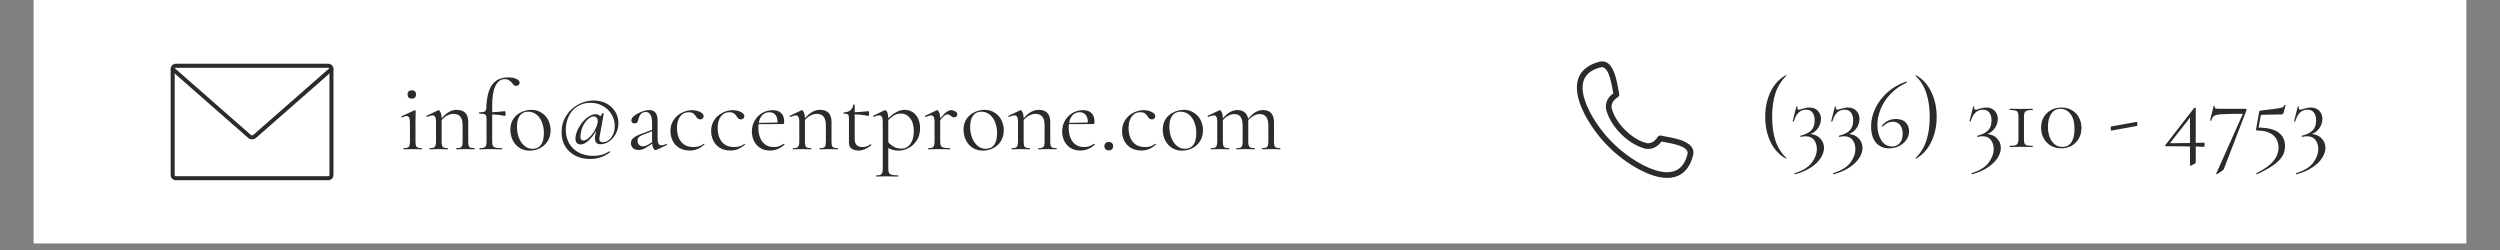 <svg version="1.2" preserveAspectRatio="xMidYMid meet" height="48" viewBox="0 0 360 36" zoomAndPan="magnify" width="480" xmlns:xlink="http://www.w3.org/1999/xlink" xmlns="http://www.w3.org/2000/svg"><rect x="0" y="0" width="360" height="36" fill="#808080" stroke="none"/><defs><clipPath id="b6bbc30172"><path d="M 4.863 0 L 355.133 0 L 355.133 35.027 L 4.863 35.027 Z M 4.863 0"></path></clipPath><clipPath id="532d88e933"><path d="M 24.555 9.176 L 48 9.176 L 48 25.957 L 24.555 25.957 Z M 24.555 9.176"></path></clipPath><clipPath id="b394aa2e55"><path d="M 24.555 9.176 L 48.633 9.176 L 48.633 25.957 L 24.555 25.957 Z M 24.555 9.176"></path></clipPath><clipPath id="007a66d7c7"><path d="M 24.555 9.176 L 48 9.176 L 48 20 L 24.555 20 Z M 24.555 9.176"></path></clipPath><clipPath id="8e53bfa32a"><path d="M 24.555 9.176 L 48.633 9.176 L 48.633 21 L 24.555 21 Z M 24.555 9.176"></path></clipPath><clipPath id="a6fa98cbf2"><path d="M 227.07 8.84 L 243.852 8.84 L 243.852 25.621 L 227.07 25.621 Z M 227.07 8.84"></path></clipPath></defs><g id="188073244d"><g clip-path="url(#b6bbc30172)" clip-rule="nonzero"><path d="M 4.863 0 L 355.137 0 L 355.137 35.027 L 4.863 35.027 Z M 4.863 0" style="stroke:none;fill-rule:nonzero;fill:#ffffff;fill-opacity:1;"></path><path d="M 4.863 0 L 355.137 0 L 355.137 35.027 L 4.863 35.027 Z M 4.863 0" style="stroke:none;fill-rule:nonzero;fill:#ffffff;fill-opacity:1;"></path></g><g clip-path="url(#532d88e933)" clip-rule="nonzero"><path d="M 47.273 25.793 L 25.324 25.793 C 25 25.793 24.738 25.527 24.738 25.207 L 24.738 9.926 C 24.738 9.605 25 9.344 25.324 9.344 L 47.273 9.344 C 47.598 9.344 47.859 9.605 47.859 9.926 L 47.859 25.207 C 47.859 25.527 47.598 25.793 47.273 25.793 Z M 25.324 9.602 C 25.141 9.602 24.996 9.746 24.996 9.926 L 24.996 25.207 C 24.996 25.387 25.141 25.531 25.324 25.531 L 47.273 25.531 C 47.453 25.531 47.602 25.387 47.602 25.207 L 47.602 9.926 C 47.602 9.746 47.453 9.602 47.273 9.602 Z M 25.324 9.602" style="stroke:none;fill-rule:nonzero;fill:#2a2b2a;fill-opacity:1;"></path></g><g clip-path="url(#b394aa2e55)" clip-rule="nonzero"><path d="M 47.273 25.953 L 25.324 25.953 C 24.91 25.953 24.574 25.617 24.574 25.207 L 24.574 9.926 C 24.574 9.516 24.91 9.18 25.324 9.18 L 47.273 9.18 C 47.688 9.18 48.02 9.516 48.02 9.926 L 48.02 25.207 C 48.02 25.617 47.684 25.953 47.273 25.953 Z M 25.324 9.762 C 25.23 9.762 25.156 9.836 25.156 9.926 L 25.156 25.207 C 25.156 25.297 25.23 25.371 25.324 25.371 L 47.273 25.371 C 47.367 25.371 47.441 25.297 47.441 25.207 L 47.441 9.926 C 47.441 9.836 47.367 9.762 47.273 9.762 Z M 25.324 9.762" style="stroke:none;fill-rule:nonzero;fill:#2a2b2a;fill-opacity:1;"></path></g><g clip-path="url(#007a66d7c7)" clip-rule="nonzero"><path d="M 36.297 19.91 C 36.133 19.91 35.969 19.852 35.84 19.738 L 24.781 10.043 L 24.949 9.848 L 36.012 19.543 C 36.176 19.688 36.422 19.688 36.586 19.543 L 47.645 9.848 L 47.816 10.043 L 36.758 19.738 C 36.625 19.852 36.461 19.91 36.297 19.91 Z M 36.297 19.91" style="stroke:none;fill-rule:nonzero;fill:#2a2b2a;fill-opacity:1;"></path></g><g clip-path="url(#8e53bfa32a)" clip-rule="nonzero"><path d="M 36.297 20.07 C 36.09 20.07 35.891 19.992 35.734 19.859 L 24.555 10.059 L 24.938 9.621 L 36.117 19.422 C 36.219 19.512 36.375 19.512 36.48 19.422 L 47.66 9.621 L 48.043 10.059 L 36.863 19.859 C 36.707 19.996 36.504 20.07 36.297 20.07 Z M 36.297 20.07" style="stroke:none;fill-rule:nonzero;fill:#2a2b2a;fill-opacity:1;"></path></g><g clip-path="url(#a6fa98cbf2)" clip-rule="nonzero"><path d="M 230.496 9.695 C 229.867 9.855 229.367 10.082 228.988 10.355 C 228.176 10.941 227.867 11.781 227.895 12.734 C 227.922 13.75 228.316 14.898 228.887 16.02 C 229.801 17.82 231.16 19.523 232.18 20.5 C 232.191 20.512 232.203 20.523 232.211 20.535 C 233.191 21.551 234.887 22.898 236.676 23.809 C 237.793 24.375 238.941 24.77 239.957 24.797 C 240.91 24.824 241.754 24.52 242.336 23.707 C 242.613 23.324 242.836 22.828 242.996 22.195 C 243.188 21.449 242.16 21.023 241.105 20.754 C 240.59 20.625 240.09 20.535 239.676 20.461 C 239.52 20.43 239.379 20.406 239.25 20.383 C 238.145 21.879 236.785 21.383 236.633 21.32 C 235.516 20.988 234.363 20.23 233.414 19.281 C 232.461 18.328 231.703 17.176 231.371 16.062 C 231.309 15.906 230.812 14.547 232.312 13.441 C 232.285 13.316 232.262 13.172 232.234 13.02 C 232.16 12.605 232.07 12.105 231.938 11.59 C 231.668 10.531 231.246 9.504 230.496 9.695 Z M 228.508 9.691 C 228.973 9.352 229.562 9.082 230.297 8.898 C 231.703 8.539 232.367 9.93 232.734 11.387 C 232.867 11.891 232.961 12.43 233.043 12.875 C 233.086 13.117 233.125 13.328 233.164 13.512 C 233.215 13.684 233.148 13.871 232.988 13.973 L 232.77 13.625 L 232.988 13.973 C 231.781 14.734 232.086 15.629 232.129 15.738 C 232.137 15.758 232.145 15.777 232.152 15.801 C 232.438 16.785 233.125 17.828 233.996 18.695 C 234.855 19.559 235.883 20.242 236.859 20.531 C 236.887 20.539 236.914 20.547 236.941 20.559 C 236.949 20.562 237.895 20.98 238.703 19.727 C 238.793 19.566 238.977 19.48 239.16 19.523 L 239.066 19.926 L 239.16 19.523 C 239.348 19.566 239.566 19.605 239.82 19.652 C 240.266 19.73 240.801 19.828 241.309 19.957 C 242.762 20.328 244.156 20.988 243.797 22.398 C 243.609 23.129 243.34 23.719 243.004 24.188 C 242.238 25.25 241.156 25.652 239.938 25.617 C 238.785 25.586 237.52 25.16 236.305 24.539 C 234.426 23.586 232.648 22.176 231.621 21.105 C 231.617 21.102 231.613 21.098 231.609 21.094 L 231.605 21.09 C 230.531 20.059 229.109 18.273 228.152 16.387 C 227.535 15.172 227.105 13.906 227.074 12.754 C 227.039 11.539 227.441 10.457 228.508 9.691" style="stroke:none;fill-rule:nonzero;fill:#2a2b2a;fill-opacity:1;"></path></g><g style="fill:#2a2b2a;fill-opacity:1;"><g transform="translate(57.361, 21.504)"><path d="M 1.953 -7.297 C 1.754 -7.297 1.598 -7.348 1.484 -7.453 C 1.379 -7.566 1.328 -7.719 1.328 -7.906 C 1.328 -8.094 1.379 -8.238 1.484 -8.344 C 1.598 -8.445 1.754 -8.5 1.953 -8.5 C 2.141 -8.5 2.285 -8.445 2.391 -8.344 C 2.492 -8.238 2.547 -8.094 2.547 -7.906 C 2.547 -7.719 2.492 -7.566 2.391 -7.453 C 2.285 -7.348 2.141 -7.297 1.953 -7.297 Z M 0.75 0 C 0.738 0 0.734 -0.023 0.734 -0.078 C 0.734 -0.141 0.738 -0.172 0.75 -0.172 C 1.008 -0.172 1.203 -0.195 1.328 -0.25 C 1.461 -0.301 1.551 -0.395 1.594 -0.531 C 1.645 -0.664 1.672 -0.875 1.672 -1.156 L 1.672 -3.828 C 1.672 -4.172 1.633 -4.414 1.562 -4.562 C 1.488 -4.719 1.367 -4.797 1.203 -4.797 C 1.023 -4.797 0.812 -4.727 0.562 -4.594 L 0.547 -4.594 C 0.504 -4.594 0.473 -4.613 0.453 -4.656 C 0.43 -4.707 0.438 -4.742 0.469 -4.766 L 2.328 -5.625 L 2.375 -5.641 C 2.395 -5.641 2.422 -5.625 2.453 -5.594 C 2.484 -5.57 2.5 -5.547 2.5 -5.516 C 2.5 -5.453 2.492 -5.266 2.484 -4.953 C 2.473 -4.641 2.469 -4.27 2.469 -3.844 L 2.469 -1.156 C 2.469 -0.875 2.488 -0.664 2.531 -0.531 C 2.582 -0.395 2.672 -0.301 2.797 -0.25 C 2.922 -0.195 3.109 -0.172 3.359 -0.172 C 3.391 -0.172 3.406 -0.141 3.406 -0.078 C 3.406 -0.023 3.391 0 3.359 0 C 3.141 0 2.969 -0.004 2.844 -0.016 L 2.062 -0.031 L 1.297 -0.016 C 1.16 -0.004 0.977 0 0.75 0 Z M 0.75 0" style="stroke:none"></path></g></g><g style="fill:#2a2b2a;fill-opacity:1;"><g transform="translate(61.254, 21.504)"><path d="M 7.062 -0.172 C 7.094 -0.172 7.109 -0.141 7.109 -0.078 C 7.109 -0.023 7.094 0 7.062 0 C 6.844 0 6.672 -0.004 6.547 -0.016 L 5.781 -0.031 L 5 -0.016 C 4.875 -0.004 4.703 0 4.484 0 C 4.453 0 4.438 -0.023 4.438 -0.078 C 4.438 -0.141 4.453 -0.172 4.484 -0.172 C 4.734 -0.172 4.922 -0.195 5.047 -0.25 C 5.172 -0.301 5.254 -0.395 5.297 -0.531 C 5.336 -0.664 5.359 -0.875 5.359 -1.156 L 5.359 -3.469 C 5.359 -4.031 5.25 -4.441 5.031 -4.703 C 4.82 -4.973 4.492 -5.109 4.047 -5.109 C 3.754 -5.109 3.457 -5.031 3.156 -4.875 C 2.852 -4.719 2.582 -4.5 2.344 -4.219 L 2.344 -1.156 C 2.344 -0.875 2.363 -0.664 2.406 -0.531 C 2.445 -0.395 2.531 -0.301 2.656 -0.25 C 2.781 -0.195 2.969 -0.172 3.219 -0.172 C 3.25 -0.172 3.266 -0.141 3.266 -0.078 C 3.266 -0.023 3.25 0 3.219 0 C 3 0 2.828 -0.004 2.703 -0.016 L 1.938 -0.031 L 1.156 -0.016 C 1.031 -0.004 0.859 0 0.641 0 C 0.609 0 0.594 -0.023 0.594 -0.078 C 0.594 -0.141 0.609 -0.172 0.641 -0.172 C 0.898 -0.172 1.086 -0.195 1.203 -0.25 C 1.328 -0.301 1.41 -0.395 1.453 -0.531 C 1.504 -0.664 1.531 -0.875 1.531 -1.156 L 1.531 -3.984 C 1.531 -4.305 1.488 -4.535 1.406 -4.672 C 1.332 -4.816 1.207 -4.891 1.031 -4.891 C 0.875 -4.891 0.613 -4.816 0.25 -4.672 L 0.234 -4.672 C 0.191 -4.672 0.16 -4.691 0.141 -4.734 C 0.129 -4.785 0.145 -4.82 0.188 -4.844 L 1.844 -5.625 L 1.922 -5.641 C 2.004 -5.641 2.094 -5.531 2.188 -5.312 C 2.289 -5.094 2.344 -4.812 2.344 -4.469 C 2.695 -4.883 3.051 -5.191 3.406 -5.391 C 3.77 -5.586 4.141 -5.688 4.516 -5.688 C 5.055 -5.688 5.469 -5.539 5.75 -5.25 C 6.031 -4.957 6.172 -4.523 6.172 -3.953 L 6.172 -1.156 C 6.172 -0.875 6.191 -0.664 6.234 -0.531 C 6.285 -0.395 6.367 -0.301 6.484 -0.25 C 6.609 -0.195 6.801 -0.172 7.062 -0.172 Z M 7.062 -0.172" style="stroke:none"></path></g></g><g style="fill:#2a2b2a;fill-opacity:1;"><g transform="translate(68.625, 21.504)"><path d="M 4.547 -10.359 C 5.035 -10.359 5.43 -10.285 5.734 -10.141 C 6.047 -9.992 6.203 -9.812 6.203 -9.594 C 6.203 -9.457 6.148 -9.348 6.047 -9.266 C 5.953 -9.18 5.836 -9.141 5.703 -9.141 C 5.586 -9.141 5.488 -9.164 5.406 -9.219 C 5.32 -9.281 5.234 -9.379 5.141 -9.516 C 4.992 -9.711 4.836 -9.859 4.672 -9.953 C 4.504 -10.055 4.297 -10.109 4.047 -10.109 C 3.492 -10.109 3.055 -9.789 2.734 -9.156 C 2.41 -8.52 2.25 -7.555 2.25 -6.266 L 2.25 -5.344 C 2.688 -5.352 3.297 -5.406 4.078 -5.5 C 4.109 -5.5 4.133 -5.461 4.156 -5.391 C 4.176 -5.328 4.188 -5.25 4.188 -5.156 C 4.188 -5.07 4.172 -4.988 4.141 -4.906 C 4.109 -4.832 4.07 -4.801 4.031 -4.812 C 3.477 -4.938 2.883 -5.008 2.25 -5.031 L 2.25 -1.156 C 2.25 -0.863 2.281 -0.648 2.344 -0.516 C 2.414 -0.379 2.547 -0.285 2.734 -0.234 C 2.93 -0.191 3.238 -0.172 3.656 -0.172 C 3.676 -0.172 3.688 -0.141 3.688 -0.078 C 3.688 -0.023 3.676 0 3.656 0 L 2.734 -0.016 C 2.535 -0.023 2.234 -0.031 1.828 -0.031 L 1.031 -0.016 C 0.895 -0.004 0.703 0 0.453 0 C 0.422 0 0.406 -0.023 0.406 -0.078 C 0.406 -0.141 0.422 -0.172 0.453 -0.172 C 0.742 -0.172 0.953 -0.195 1.078 -0.25 C 1.211 -0.301 1.305 -0.395 1.359 -0.531 C 1.41 -0.664 1.438 -0.875 1.438 -1.156 L 1.438 -4.359 C 1.438 -4.609 1.41 -4.781 1.359 -4.875 C 1.316 -4.977 1.227 -5.047 1.094 -5.078 C 0.957 -5.117 0.727 -5.141 0.406 -5.141 C 0.375 -5.141 0.359 -5.172 0.359 -5.234 C 0.359 -5.297 0.375 -5.328 0.406 -5.328 C 0.789 -5.328 1.051 -5.367 1.188 -5.453 C 1.32 -5.547 1.395 -5.719 1.406 -5.969 C 1.457 -7.508 1.738 -8.625 2.25 -9.312 C 2.77 -10.008 3.535 -10.359 4.547 -10.359 Z M 4.547 -10.359" style="stroke:none"></path></g></g><g style="fill:#2a2b2a;fill-opacity:1;"><g transform="translate(72.974, 21.504)"><path d="M 3.297 0.188 C 2.742 0.188 2.254 0.051 1.828 -0.219 C 1.41 -0.488 1.086 -0.852 0.859 -1.312 C 0.629 -1.781 0.516 -2.285 0.516 -2.828 C 0.516 -3.441 0.66 -3.961 0.953 -4.391 C 1.254 -4.828 1.641 -5.148 2.109 -5.359 C 2.586 -5.578 3.066 -5.688 3.547 -5.688 C 4.109 -5.688 4.598 -5.547 5.016 -5.266 C 5.441 -4.992 5.766 -4.633 5.984 -4.188 C 6.203 -3.738 6.312 -3.258 6.312 -2.75 C 6.312 -2.164 6.176 -1.648 5.906 -1.203 C 5.633 -0.766 5.266 -0.422 4.797 -0.172 C 4.336 0.066 3.836 0.188 3.297 0.188 Z M 3.703 -0.078 C 4.234 -0.078 4.641 -0.266 4.922 -0.641 C 5.203 -1.016 5.344 -1.586 5.344 -2.359 C 5.344 -2.941 5.242 -3.469 5.047 -3.938 C 4.859 -4.406 4.594 -4.77 4.25 -5.031 C 3.906 -5.289 3.516 -5.422 3.078 -5.422 C 2.566 -5.422 2.172 -5.234 1.891 -4.859 C 1.609 -4.492 1.469 -3.961 1.469 -3.266 C 1.469 -2.68 1.562 -2.145 1.75 -1.656 C 1.945 -1.176 2.211 -0.789 2.547 -0.5 C 2.891 -0.219 3.273 -0.078 3.703 -0.078 Z M 3.703 -0.078" style="stroke:none"></path></g></g><g style="fill:#2a2b2a;fill-opacity:1;"><g transform="translate(79.803, 21.504)"><path d="M 6.656 -0.734 C 6.133 -0.734 5.875 -1.016 5.875 -1.578 C 5.875 -1.754 5.883 -1.883 5.906 -1.969 L 6.047 -2.703 C 5.711 -2.098 5.344 -1.613 4.938 -1.25 C 4.539 -0.883 4.16 -0.703 3.797 -0.703 C 3.578 -0.703 3.398 -0.77 3.266 -0.906 C 3.129 -1.039 3.062 -1.258 3.062 -1.562 C 3.062 -1.676 3.066 -1.77 3.078 -1.844 C 3.16 -2.344 3.359 -2.844 3.672 -3.344 C 3.984 -3.852 4.348 -4.266 4.766 -4.578 C 5.191 -4.898 5.594 -5.062 5.969 -5.062 C 6.094 -5.062 6.211 -5.035 6.328 -4.984 C 6.453 -4.941 6.555 -4.867 6.641 -4.766 C 6.773 -4.891 6.859 -5.023 6.891 -5.172 C 6.91 -5.18 6.945 -5.188 7 -5.188 C 7.113 -5.188 7.16 -5.176 7.141 -5.156 L 6.562 -1.953 C 6.52 -1.742 6.5 -1.598 6.5 -1.516 C 6.5 -1.18 6.676 -1.016 7.031 -1.016 C 7.301 -1.016 7.562 -1.109 7.812 -1.297 C 8.07 -1.484 8.285 -1.754 8.453 -2.109 C 8.629 -2.473 8.719 -2.891 8.719 -3.359 C 8.719 -3.973 8.562 -4.535 8.25 -5.047 C 7.945 -5.555 7.531 -5.957 7 -6.25 C 6.469 -6.551 5.875 -6.703 5.219 -6.703 C 4.5 -6.703 3.867 -6.523 3.328 -6.172 C 2.797 -5.828 2.383 -5.359 2.094 -4.766 C 1.812 -4.172 1.672 -3.531 1.672 -2.844 C 1.672 -2.094 1.832 -1.43 2.156 -0.859 C 2.488 -0.285 2.953 0.156 3.547 0.469 C 4.148 0.781 4.836 0.938 5.609 0.938 C 6.066 0.938 6.469 0.891 6.812 0.797 C 7.156 0.703 7.539 0.531 7.969 0.281 L 7.984 0.281 C 8.004 0.281 8.023 0.297 8.047 0.328 C 8.078 0.367 8.082 0.395 8.062 0.406 C 7.227 1.062 6.258 1.391 5.156 1.391 C 4.383 1.391 3.688 1.234 3.062 0.922 C 2.445 0.609 1.957 0.164 1.594 -0.406 C 1.238 -0.988 1.062 -1.676 1.062 -2.469 C 1.062 -3.332 1.273 -4.109 1.703 -4.797 C 2.141 -5.492 2.711 -6.039 3.422 -6.438 C 4.129 -6.832 4.879 -7.031 5.672 -7.031 C 6.379 -7.031 7.004 -6.883 7.547 -6.594 C 8.086 -6.301 8.504 -5.906 8.797 -5.406 C 9.098 -4.914 9.25 -4.375 9.25 -3.781 C 9.25 -3.25 9.129 -2.75 8.891 -2.281 C 8.648 -1.812 8.332 -1.438 7.938 -1.156 C 7.539 -0.875 7.113 -0.734 6.656 -0.734 Z M 4.188 -1.266 C 4.426 -1.266 4.691 -1.395 4.984 -1.656 C 5.273 -1.914 5.539 -2.242 5.781 -2.641 C 6.02 -3.047 6.18 -3.453 6.266 -3.859 C 6.273 -3.898 6.281 -3.969 6.281 -4.062 C 6.281 -4.258 6.227 -4.422 6.125 -4.547 C 6.031 -4.672 5.879 -4.734 5.672 -4.734 C 5.441 -4.734 5.191 -4.617 4.922 -4.391 C 4.66 -4.172 4.426 -3.875 4.219 -3.5 C 4.02 -3.125 3.891 -2.723 3.828 -2.297 C 3.797 -2.129 3.781 -1.977 3.781 -1.844 C 3.781 -1.457 3.914 -1.266 4.188 -1.266 Z M 4.188 -1.266" style="stroke:none"></path></g></g><g style="fill:#2a2b2a;fill-opacity:1;"><g transform="translate(90.055, 21.504)"><path d="M 5.922 -0.766 C 5.961 -0.766 5.984 -0.742 5.984 -0.703 C 5.992 -0.66 5.984 -0.629 5.953 -0.609 L 4.484 0.078 C 4.441 0.098 4.398 0.109 4.359 0.109 C 4.242 0.109 4.133 0.023 4.031 -0.141 C 3.938 -0.305 3.879 -0.531 3.859 -0.812 L 3.109 -0.328 C 2.867 -0.172 2.66 -0.062 2.484 0 C 2.305 0.062 2.113 0.094 1.906 0.094 C 1.562 0.094 1.289 0.004 1.094 -0.172 C 0.895 -0.359 0.797 -0.598 0.797 -0.891 C 0.797 -1.172 0.91 -1.414 1.141 -1.625 C 1.367 -1.832 1.742 -2.031 2.266 -2.219 L 3.844 -2.812 L 3.844 -3.781 C 3.844 -4.844 3.539 -5.375 2.938 -5.375 C 2.613 -5.375 2.367 -5.266 2.203 -5.047 C 2.035 -4.836 1.926 -4.598 1.875 -4.328 C 1.844 -4.148 1.785 -4.004 1.703 -3.891 C 1.629 -3.785 1.504 -3.734 1.328 -3.734 C 1.172 -3.734 1.051 -3.773 0.969 -3.859 C 0.895 -3.953 0.859 -4.055 0.859 -4.172 C 0.859 -4.398 1.004 -4.625 1.297 -4.844 C 1.586 -5.07 1.938 -5.266 2.344 -5.422 C 2.758 -5.578 3.129 -5.656 3.453 -5.656 C 3.836 -5.656 4.129 -5.531 4.328 -5.281 C 4.535 -5.031 4.641 -4.672 4.641 -4.203 L 4.641 -1.547 C 4.641 -1.211 4.68 -0.969 4.766 -0.812 C 4.848 -0.656 4.988 -0.578 5.188 -0.578 C 5.375 -0.578 5.609 -0.641 5.891 -0.766 Z M 3.844 -1.016 L 3.844 -2.609 L 2.516 -2.094 C 2.242 -1.988 2.047 -1.867 1.922 -1.734 C 1.805 -1.598 1.75 -1.43 1.75 -1.234 C 1.75 -1.016 1.82 -0.82 1.969 -0.656 C 2.125 -0.5 2.316 -0.422 2.547 -0.422 C 2.742 -0.422 2.973 -0.5 3.234 -0.656 Z M 3.844 -1.016" style="stroke:none"></path></g></g><g style="fill:#2a2b2a;fill-opacity:1;"><g transform="translate(96.029, 21.504)"><path d="M 3.297 0.172 C 2.68 0.172 2.16 0.035 1.734 -0.234 C 1.316 -0.504 1.008 -0.852 0.812 -1.281 C 0.613 -1.707 0.516 -2.16 0.516 -2.641 C 0.516 -3.242 0.664 -3.77 0.969 -4.219 C 1.27 -4.676 1.66 -5.023 2.141 -5.266 C 2.629 -5.516 3.125 -5.641 3.625 -5.641 C 4.039 -5.641 4.422 -5.555 4.766 -5.391 C 5.117 -5.223 5.297 -5.016 5.297 -4.766 C 5.297 -4.641 5.25 -4.531 5.156 -4.438 C 5.062 -4.352 4.941 -4.312 4.797 -4.312 C 4.535 -4.312 4.328 -4.469 4.172 -4.781 C 4.047 -4.969 3.91 -5.109 3.766 -5.203 C 3.617 -5.297 3.414 -5.344 3.156 -5.344 C 2.625 -5.344 2.207 -5.133 1.906 -4.719 C 1.602 -4.312 1.453 -3.758 1.453 -3.062 C 1.453 -2.27 1.648 -1.613 2.047 -1.094 C 2.453 -0.582 3.055 -0.328 3.859 -0.328 C 4.43 -0.328 4.914 -0.484 5.312 -0.797 L 5.328 -0.797 C 5.348 -0.797 5.367 -0.781 5.391 -0.75 C 5.422 -0.727 5.426 -0.707 5.406 -0.688 C 5.07 -0.395 4.734 -0.176 4.391 -0.031 C 4.055 0.102 3.691 0.172 3.297 0.172 Z M 3.297 0.172" style="stroke:none"></path></g></g><g style="fill:#2a2b2a;fill-opacity:1;"><g transform="translate(101.889, 21.504)"><path d="M 3.297 0.172 C 2.68 0.172 2.16 0.035 1.734 -0.234 C 1.316 -0.504 1.008 -0.852 0.812 -1.281 C 0.613 -1.707 0.516 -2.16 0.516 -2.641 C 0.516 -3.242 0.664 -3.77 0.969 -4.219 C 1.27 -4.676 1.66 -5.023 2.141 -5.266 C 2.629 -5.516 3.125 -5.641 3.625 -5.641 C 4.039 -5.641 4.422 -5.555 4.766 -5.391 C 5.117 -5.223 5.297 -5.016 5.297 -4.766 C 5.297 -4.641 5.25 -4.531 5.156 -4.438 C 5.062 -4.352 4.941 -4.312 4.797 -4.312 C 4.535 -4.312 4.328 -4.469 4.172 -4.781 C 4.047 -4.969 3.91 -5.109 3.766 -5.203 C 3.617 -5.297 3.414 -5.344 3.156 -5.344 C 2.625 -5.344 2.207 -5.133 1.906 -4.719 C 1.602 -4.312 1.453 -3.758 1.453 -3.062 C 1.453 -2.27 1.648 -1.613 2.047 -1.094 C 2.453 -0.582 3.055 -0.328 3.859 -0.328 C 4.43 -0.328 4.914 -0.484 5.312 -0.797 L 5.328 -0.797 C 5.348 -0.797 5.367 -0.781 5.391 -0.75 C 5.422 -0.727 5.426 -0.707 5.406 -0.688 C 5.07 -0.395 4.734 -0.176 4.391 -0.031 C 4.055 0.102 3.691 0.172 3.297 0.172 Z M 3.297 0.172" style="stroke:none"></path></g></g><g style="fill:#2a2b2a;fill-opacity:1;"><g transform="translate(107.75, 21.504)"><path d="M 5.125 -0.797 C 5.156 -0.797 5.18 -0.781 5.203 -0.75 C 5.223 -0.719 5.223 -0.688 5.203 -0.656 C 4.578 -0.102 3.883 0.172 3.125 0.172 C 2.57 0.172 2.098 0.047 1.703 -0.203 C 1.316 -0.461 1.02 -0.801 0.812 -1.219 C 0.613 -1.645 0.516 -2.094 0.516 -2.562 C 0.516 -3.125 0.645 -3.641 0.906 -4.109 C 1.176 -4.586 1.539 -4.961 2 -5.234 C 2.469 -5.504 2.977 -5.641 3.531 -5.641 C 4.062 -5.641 4.469 -5.492 4.75 -5.203 C 5.031 -4.922 5.172 -4.523 5.172 -4.016 C 5.172 -3.879 5.16 -3.781 5.141 -3.719 C 5.117 -3.664 5.078 -3.641 5.016 -3.641 L 1.484 -3.625 C 1.461 -3.414 1.453 -3.242 1.453 -3.109 C 1.453 -2.285 1.645 -1.613 2.031 -1.094 C 2.426 -0.582 2.977 -0.328 3.688 -0.328 C 3.969 -0.328 4.207 -0.363 4.406 -0.438 C 4.613 -0.52 4.848 -0.641 5.109 -0.797 Z M 3.047 -5.344 C 2.641 -5.344 2.301 -5.207 2.031 -4.938 C 1.77 -4.664 1.598 -4.289 1.516 -3.812 L 4.219 -3.859 C 4.219 -4.348 4.113 -4.719 3.906 -4.969 C 3.695 -5.219 3.41 -5.344 3.047 -5.344 Z M 3.047 -5.344" style="stroke:none"></path></g></g><g style="fill:#2a2b2a;fill-opacity:1;"><g transform="translate(113.567, 21.504)"><path d="M 7.062 -0.172 C 7.094 -0.172 7.109 -0.141 7.109 -0.078 C 7.109 -0.023 7.094 0 7.062 0 C 6.844 0 6.672 -0.004 6.547 -0.016 L 5.781 -0.031 L 5 -0.016 C 4.875 -0.004 4.703 0 4.484 0 C 4.453 0 4.438 -0.023 4.438 -0.078 C 4.438 -0.141 4.453 -0.172 4.484 -0.172 C 4.734 -0.172 4.922 -0.195 5.047 -0.25 C 5.172 -0.301 5.254 -0.395 5.297 -0.531 C 5.336 -0.664 5.359 -0.875 5.359 -1.156 L 5.359 -3.469 C 5.359 -4.031 5.25 -4.441 5.031 -4.703 C 4.82 -4.973 4.492 -5.109 4.047 -5.109 C 3.754 -5.109 3.457 -5.031 3.156 -4.875 C 2.852 -4.719 2.582 -4.5 2.344 -4.219 L 2.344 -1.156 C 2.344 -0.875 2.363 -0.664 2.406 -0.531 C 2.445 -0.395 2.531 -0.301 2.656 -0.25 C 2.781 -0.195 2.969 -0.172 3.219 -0.172 C 3.25 -0.172 3.266 -0.141 3.266 -0.078 C 3.266 -0.023 3.25 0 3.219 0 C 3 0 2.828 -0.004 2.703 -0.016 L 1.938 -0.031 L 1.156 -0.016 C 1.031 -0.004 0.859 0 0.641 0 C 0.609 0 0.594 -0.023 0.594 -0.078 C 0.594 -0.141 0.609 -0.172 0.641 -0.172 C 0.898 -0.172 1.086 -0.195 1.203 -0.25 C 1.328 -0.301 1.41 -0.395 1.453 -0.531 C 1.504 -0.664 1.531 -0.875 1.531 -1.156 L 1.531 -3.984 C 1.531 -4.305 1.488 -4.535 1.406 -4.672 C 1.332 -4.816 1.207 -4.891 1.031 -4.891 C 0.875 -4.891 0.613 -4.816 0.25 -4.672 L 0.234 -4.672 C 0.191 -4.672 0.16 -4.691 0.141 -4.734 C 0.129 -4.785 0.145 -4.82 0.188 -4.844 L 1.844 -5.625 L 1.922 -5.641 C 2.004 -5.641 2.094 -5.531 2.188 -5.312 C 2.289 -5.094 2.344 -4.812 2.344 -4.469 C 2.695 -4.883 3.051 -5.191 3.406 -5.391 C 3.77 -5.586 4.141 -5.688 4.516 -5.688 C 5.055 -5.688 5.469 -5.539 5.75 -5.25 C 6.031 -4.957 6.172 -4.523 6.172 -3.953 L 6.172 -1.156 C 6.172 -0.875 6.191 -0.664 6.234 -0.531 C 6.285 -0.395 6.367 -0.301 6.484 -0.25 C 6.609 -0.195 6.801 -0.172 7.062 -0.172 Z M 7.062 -0.172" style="stroke:none"></path></g></g><g style="fill:#2a2b2a;fill-opacity:1;"><g transform="translate(120.938, 21.504)"><path d="M 4.438 -0.734 C 4.477 -0.734 4.504 -0.711 4.516 -0.672 C 4.535 -0.629 4.535 -0.598 4.516 -0.578 C 4.16 -0.305 3.844 -0.113 3.562 0 C 3.281 0.113 2.988 0.172 2.688 0.172 C 2.281 0.172 1.945 0.082 1.688 -0.094 C 1.438 -0.281 1.312 -0.582 1.312 -1 L 1.312 -4.344 C 1.312 -4.594 1.297 -4.77 1.266 -4.875 C 1.234 -4.977 1.164 -5.047 1.062 -5.078 C 0.969 -5.117 0.805 -5.141 0.578 -5.141 C 0.547 -5.141 0.531 -5.172 0.531 -5.234 C 0.531 -5.297 0.547 -5.328 0.578 -5.328 C 0.961 -5.328 1.273 -5.426 1.516 -5.625 C 1.754 -5.82 1.891 -6.082 1.922 -6.406 C 1.922 -6.438 1.961 -6.453 2.047 -6.453 C 2.109 -6.453 2.141 -6.438 2.141 -6.406 L 2.141 -5.344 C 2.617 -5.352 3.281 -5.406 4.125 -5.5 C 4.145 -5.5 4.164 -5.461 4.188 -5.391 C 4.207 -5.316 4.219 -5.238 4.219 -5.156 C 4.219 -5.07 4.203 -4.988 4.172 -4.906 C 4.141 -4.832 4.102 -4.801 4.062 -4.812 C 3.539 -4.938 2.898 -5.008 2.141 -5.031 L 2.141 -1.484 C 2.141 -1.098 2.234 -0.805 2.422 -0.609 C 2.617 -0.422 2.898 -0.328 3.266 -0.328 C 3.68 -0.328 4.062 -0.461 4.406 -0.734 Z M 4.438 -0.734" style="stroke:none"></path></g></g><g style="fill:#2a2b2a;fill-opacity:1;"><g transform="translate(125.758, 21.504)"><path d="M 4.547 -5.688 C 4.941 -5.688 5.305 -5.582 5.641 -5.375 C 5.973 -5.164 6.238 -4.859 6.438 -4.453 C 6.633 -4.055 6.734 -3.594 6.734 -3.062 C 6.734 -2.352 6.57 -1.754 6.25 -1.266 C 5.926 -0.773 5.523 -0.41 5.047 -0.172 C 4.578 0.066 4.117 0.188 3.672 0.188 C 3.367 0.188 3.102 0.156 2.875 0.094 C 2.645 0.039 2.406 -0.051 2.156 -0.188 L 2.156 2.766 C 2.156 3.055 2.191 3.266 2.266 3.391 C 2.336 3.523 2.473 3.617 2.672 3.672 C 2.867 3.723 3.172 3.75 3.578 3.75 C 3.598 3.75 3.609 3.773 3.609 3.828 C 3.609 3.891 3.598 3.922 3.578 3.922 C 3.254 3.922 3 3.914 2.812 3.906 L 1.766 3.891 L 0.984 3.906 C 0.848 3.914 0.672 3.922 0.453 3.922 C 0.422 3.922 0.406 3.891 0.406 3.828 C 0.406 3.773 0.422 3.75 0.453 3.75 C 0.711 3.75 0.906 3.723 1.031 3.672 C 1.156 3.617 1.238 3.523 1.281 3.391 C 1.332 3.266 1.359 3.055 1.359 2.766 L 1.359 -3.938 C 1.359 -4.281 1.316 -4.523 1.234 -4.672 C 1.16 -4.816 1.031 -4.891 0.844 -4.891 C 0.633 -4.891 0.379 -4.82 0.078 -4.688 L 0.062 -4.672 C 0.02 -4.672 -0.004 -4.695 -0.016 -4.75 C -0.035 -4.801 -0.031 -4.832 0 -4.844 L 1.578 -5.609 C 1.598 -5.617 1.633 -5.625 1.688 -5.625 C 1.82 -5.625 1.93 -5.52 2.016 -5.312 C 2.098 -5.113 2.145 -4.832 2.156 -4.469 C 2.957 -5.281 3.754 -5.688 4.547 -5.688 Z M 4.094 -0.109 C 4.594 -0.109 5.004 -0.328 5.328 -0.766 C 5.66 -1.211 5.828 -1.832 5.828 -2.625 C 5.828 -3.426 5.648 -4.047 5.297 -4.484 C 4.941 -4.93 4.492 -5.156 3.953 -5.156 C 3.617 -5.156 3.305 -5.07 3.016 -4.906 C 2.734 -4.75 2.445 -4.52 2.156 -4.219 L 2.156 -1.016 C 2.414 -0.723 2.695 -0.5 3 -0.344 C 3.301 -0.188 3.664 -0.109 4.094 -0.109 Z M 4.094 -0.109" style="stroke:none"></path></g></g><g style="fill:#2a2b2a;fill-opacity:1;"><g transform="translate(133.044, 21.504)"><path d="M 3.922 -5.641 C 4.129 -5.641 4.328 -5.582 4.516 -5.469 C 4.711 -5.352 4.812 -5.211 4.812 -5.047 C 4.812 -4.922 4.77 -4.816 4.688 -4.734 C 4.602 -4.648 4.488 -4.609 4.344 -4.609 C 4.25 -4.609 4.172 -4.625 4.109 -4.656 C 4.047 -4.688 3.973 -4.738 3.891 -4.812 C 3.805 -4.883 3.723 -4.938 3.641 -4.969 C 3.566 -5.008 3.477 -5.031 3.375 -5.031 C 3.258 -5.031 3.129 -4.977 2.984 -4.875 C 2.848 -4.77 2.633 -4.547 2.344 -4.203 L 2.344 -1.156 C 2.344 -0.875 2.375 -0.664 2.438 -0.531 C 2.508 -0.395 2.641 -0.301 2.828 -0.25 C 3.023 -0.195 3.32 -0.172 3.719 -0.172 C 3.758 -0.172 3.781 -0.141 3.781 -0.078 C 3.781 -0.023 3.758 0 3.719 0 C 3.414 0 3.176 -0.004 3 -0.016 L 1.938 -0.031 L 1.156 -0.016 C 1.031 -0.004 0.859 0 0.641 0 C 0.609 0 0.594 -0.023 0.594 -0.078 C 0.594 -0.141 0.609 -0.172 0.641 -0.172 C 0.898 -0.172 1.086 -0.195 1.203 -0.25 C 1.328 -0.301 1.41 -0.395 1.453 -0.531 C 1.504 -0.664 1.531 -0.875 1.531 -1.156 L 1.531 -3.984 C 1.531 -4.305 1.488 -4.535 1.406 -4.672 C 1.332 -4.816 1.207 -4.891 1.031 -4.891 C 0.875 -4.891 0.613 -4.816 0.25 -4.672 L 0.234 -4.672 C 0.191 -4.672 0.16 -4.691 0.141 -4.734 C 0.129 -4.785 0.145 -4.82 0.188 -4.844 L 1.844 -5.625 L 1.922 -5.641 C 2.004 -5.641 2.094 -5.531 2.188 -5.312 C 2.289 -5.094 2.344 -4.812 2.344 -4.469 L 2.344 -4.453 C 2.727 -4.91 3.035 -5.223 3.266 -5.391 C 3.492 -5.555 3.711 -5.641 3.922 -5.641 Z M 3.922 -5.641" style="stroke:none"></path></g></g><g style="fill:#2a2b2a;fill-opacity:1;"><g transform="translate(138.234, 21.504)"><path d="M 3.297 0.188 C 2.742 0.188 2.254 0.051 1.828 -0.219 C 1.41 -0.488 1.086 -0.852 0.859 -1.312 C 0.629 -1.781 0.516 -2.285 0.516 -2.828 C 0.516 -3.441 0.66 -3.961 0.953 -4.391 C 1.254 -4.828 1.641 -5.148 2.109 -5.359 C 2.586 -5.578 3.066 -5.688 3.547 -5.688 C 4.109 -5.688 4.598 -5.547 5.016 -5.266 C 5.441 -4.992 5.766 -4.633 5.984 -4.188 C 6.203 -3.738 6.312 -3.258 6.312 -2.75 C 6.312 -2.164 6.176 -1.648 5.906 -1.203 C 5.633 -0.766 5.266 -0.422 4.797 -0.172 C 4.336 0.066 3.836 0.188 3.297 0.188 Z M 3.703 -0.078 C 4.234 -0.078 4.641 -0.266 4.922 -0.641 C 5.203 -1.016 5.344 -1.586 5.344 -2.359 C 5.344 -2.941 5.242 -3.469 5.047 -3.938 C 4.859 -4.406 4.594 -4.77 4.25 -5.031 C 3.906 -5.289 3.516 -5.422 3.078 -5.422 C 2.566 -5.422 2.172 -5.234 1.891 -4.859 C 1.609 -4.492 1.469 -3.961 1.469 -3.266 C 1.469 -2.68 1.562 -2.145 1.75 -1.656 C 1.945 -1.176 2.211 -0.789 2.547 -0.5 C 2.891 -0.219 3.273 -0.078 3.703 -0.078 Z M 3.703 -0.078" style="stroke:none"></path></g></g><g style="fill:#2a2b2a;fill-opacity:1;"><g transform="translate(145.063, 21.504)"><path d="M 7.062 -0.172 C 7.094 -0.172 7.109 -0.141 7.109 -0.078 C 7.109 -0.023 7.094 0 7.062 0 C 6.844 0 6.672 -0.004 6.547 -0.016 L 5.781 -0.031 L 5 -0.016 C 4.875 -0.004 4.703 0 4.484 0 C 4.453 0 4.438 -0.023 4.438 -0.078 C 4.438 -0.141 4.453 -0.172 4.484 -0.172 C 4.734 -0.172 4.922 -0.195 5.047 -0.25 C 5.172 -0.301 5.254 -0.395 5.297 -0.531 C 5.336 -0.664 5.359 -0.875 5.359 -1.156 L 5.359 -3.469 C 5.359 -4.031 5.25 -4.441 5.031 -4.703 C 4.82 -4.973 4.492 -5.109 4.047 -5.109 C 3.754 -5.109 3.457 -5.031 3.156 -4.875 C 2.852 -4.719 2.582 -4.5 2.344 -4.219 L 2.344 -1.156 C 2.344 -0.875 2.363 -0.664 2.406 -0.531 C 2.445 -0.395 2.531 -0.301 2.656 -0.25 C 2.781 -0.195 2.969 -0.172 3.219 -0.172 C 3.25 -0.172 3.266 -0.141 3.266 -0.078 C 3.266 -0.023 3.25 0 3.219 0 C 3 0 2.828 -0.004 2.703 -0.016 L 1.938 -0.031 L 1.156 -0.016 C 1.031 -0.004 0.859 0 0.641 0 C 0.609 0 0.594 -0.023 0.594 -0.078 C 0.594 -0.141 0.609 -0.172 0.641 -0.172 C 0.898 -0.172 1.086 -0.195 1.203 -0.25 C 1.328 -0.301 1.41 -0.395 1.453 -0.531 C 1.504 -0.664 1.531 -0.875 1.531 -1.156 L 1.531 -3.984 C 1.531 -4.305 1.488 -4.535 1.406 -4.672 C 1.332 -4.816 1.207 -4.891 1.031 -4.891 C 0.875 -4.891 0.613 -4.816 0.25 -4.672 L 0.234 -4.672 C 0.191 -4.672 0.16 -4.691 0.141 -4.734 C 0.129 -4.785 0.145 -4.82 0.188 -4.844 L 1.844 -5.625 L 1.922 -5.641 C 2.004 -5.641 2.094 -5.531 2.188 -5.312 C 2.289 -5.094 2.344 -4.812 2.344 -4.469 C 2.695 -4.883 3.051 -5.191 3.406 -5.391 C 3.77 -5.586 4.141 -5.688 4.516 -5.688 C 5.055 -5.688 5.469 -5.539 5.75 -5.25 C 6.031 -4.957 6.172 -4.523 6.172 -3.953 L 6.172 -1.156 C 6.172 -0.875 6.191 -0.664 6.234 -0.531 C 6.285 -0.395 6.367 -0.301 6.484 -0.25 C 6.609 -0.195 6.801 -0.172 7.062 -0.172 Z M 7.062 -0.172" style="stroke:none"></path></g></g><g style="fill:#2a2b2a;fill-opacity:1;"><g transform="translate(152.435, 21.504)"><path d="M 5.125 -0.797 C 5.156 -0.797 5.18 -0.781 5.203 -0.75 C 5.223 -0.719 5.223 -0.688 5.203 -0.656 C 4.578 -0.102 3.883 0.172 3.125 0.172 C 2.57 0.172 2.098 0.047 1.703 -0.203 C 1.316 -0.461 1.02 -0.801 0.812 -1.219 C 0.613 -1.645 0.516 -2.094 0.516 -2.562 C 0.516 -3.125 0.645 -3.641 0.906 -4.109 C 1.176 -4.586 1.539 -4.961 2 -5.234 C 2.469 -5.504 2.977 -5.641 3.531 -5.641 C 4.062 -5.641 4.469 -5.492 4.75 -5.203 C 5.031 -4.922 5.172 -4.523 5.172 -4.016 C 5.172 -3.879 5.16 -3.781 5.141 -3.719 C 5.117 -3.664 5.078 -3.641 5.016 -3.641 L 1.484 -3.625 C 1.461 -3.414 1.453 -3.242 1.453 -3.109 C 1.453 -2.285 1.645 -1.613 2.031 -1.094 C 2.426 -0.582 2.977 -0.328 3.688 -0.328 C 3.969 -0.328 4.207 -0.363 4.406 -0.438 C 4.613 -0.52 4.848 -0.641 5.109 -0.797 Z M 3.047 -5.344 C 2.641 -5.344 2.301 -5.207 2.031 -4.938 C 1.77 -4.664 1.598 -4.289 1.516 -3.812 L 4.219 -3.859 C 4.219 -4.348 4.113 -4.719 3.906 -4.969 C 3.695 -5.219 3.41 -5.344 3.047 -5.344 Z M 3.047 -5.344" style="stroke:none"></path></g></g><g style="fill:#2a2b2a;fill-opacity:1;"><g transform="translate(158.252, 21.504)"><path d="M 1.406 0.156 C 1.219 0.156 1.066 0.098 0.953 -0.016 C 0.836 -0.129 0.781 -0.281 0.781 -0.469 C 0.781 -0.645 0.836 -0.785 0.953 -0.891 C 1.066 -1.004 1.219 -1.062 1.406 -1.062 C 1.613 -1.062 1.77 -1.004 1.875 -0.891 C 1.988 -0.785 2.047 -0.645 2.047 -0.469 C 2.047 -0.281 1.988 -0.129 1.875 -0.016 C 1.77 0.098 1.613 0.156 1.406 0.156 Z M 1.406 0.156" style="stroke:none"></path></g></g><g style="fill:#2a2b2a;fill-opacity:1;"><g transform="translate(161.061, 21.504)"><path d="M 3.297 0.172 C 2.68 0.172 2.16 0.035 1.734 -0.234 C 1.316 -0.504 1.008 -0.852 0.812 -1.281 C 0.613 -1.707 0.516 -2.16 0.516 -2.641 C 0.516 -3.242 0.664 -3.77 0.969 -4.219 C 1.27 -4.676 1.66 -5.023 2.141 -5.266 C 2.629 -5.516 3.125 -5.641 3.625 -5.641 C 4.039 -5.641 4.422 -5.555 4.766 -5.391 C 5.117 -5.223 5.297 -5.016 5.297 -4.766 C 5.297 -4.641 5.25 -4.531 5.156 -4.438 C 5.062 -4.352 4.941 -4.312 4.797 -4.312 C 4.535 -4.312 4.328 -4.469 4.172 -4.781 C 4.047 -4.969 3.91 -5.109 3.766 -5.203 C 3.617 -5.297 3.414 -5.344 3.156 -5.344 C 2.625 -5.344 2.207 -5.133 1.906 -4.719 C 1.602 -4.312 1.453 -3.758 1.453 -3.062 C 1.453 -2.27 1.648 -1.613 2.047 -1.094 C 2.453 -0.582 3.055 -0.328 3.859 -0.328 C 4.43 -0.328 4.914 -0.484 5.312 -0.797 L 5.328 -0.797 C 5.348 -0.797 5.367 -0.781 5.391 -0.75 C 5.422 -0.727 5.426 -0.707 5.406 -0.688 C 5.07 -0.395 4.734 -0.176 4.391 -0.031 C 4.055 0.102 3.691 0.172 3.297 0.172 Z M 3.297 0.172" style="stroke:none"></path></g></g><g style="fill:#2a2b2a;fill-opacity:1;"><g transform="translate(166.921, 21.504)"><path d="M 3.297 0.188 C 2.742 0.188 2.254 0.051 1.828 -0.219 C 1.41 -0.488 1.086 -0.852 0.859 -1.312 C 0.629 -1.781 0.516 -2.285 0.516 -2.828 C 0.516 -3.441 0.66 -3.961 0.953 -4.391 C 1.254 -4.828 1.641 -5.148 2.109 -5.359 C 2.586 -5.578 3.066 -5.688 3.547 -5.688 C 4.109 -5.688 4.598 -5.547 5.016 -5.266 C 5.441 -4.992 5.766 -4.633 5.984 -4.188 C 6.203 -3.738 6.312 -3.258 6.312 -2.75 C 6.312 -2.164 6.176 -1.648 5.906 -1.203 C 5.633 -0.766 5.266 -0.422 4.797 -0.172 C 4.336 0.066 3.836 0.188 3.297 0.188 Z M 3.703 -0.078 C 4.234 -0.078 4.641 -0.266 4.922 -0.641 C 5.203 -1.016 5.344 -1.586 5.344 -2.359 C 5.344 -2.941 5.242 -3.469 5.047 -3.938 C 4.859 -4.406 4.594 -4.77 4.25 -5.031 C 3.906 -5.289 3.516 -5.422 3.078 -5.422 C 2.566 -5.422 2.172 -5.234 1.891 -4.859 C 1.609 -4.492 1.469 -3.961 1.469 -3.266 C 1.469 -2.68 1.562 -2.145 1.75 -1.656 C 1.945 -1.176 2.211 -0.789 2.547 -0.5 C 2.891 -0.219 3.273 -0.078 3.703 -0.078 Z M 3.703 -0.078" style="stroke:none"></path></g></g><g style="fill:#2a2b2a;fill-opacity:1;"><g transform="translate(173.751, 21.504)"><path d="M 10.578 -0.172 C 10.617 -0.172 10.641 -0.141 10.641 -0.078 C 10.641 -0.023 10.617 0 10.578 0 C 10.359 0 10.188 -0.004 10.062 -0.016 L 9.281 -0.031 L 8.516 -0.016 C 8.379 -0.004 8.203 0 7.984 0 C 7.961 0 7.953 -0.023 7.953 -0.078 C 7.953 -0.141 7.961 -0.172 7.984 -0.172 C 8.242 -0.172 8.438 -0.195 8.562 -0.25 C 8.688 -0.301 8.77 -0.395 8.812 -0.531 C 8.863 -0.664 8.891 -0.875 8.891 -1.156 L 8.891 -3.422 C 8.891 -3.984 8.785 -4.398 8.578 -4.672 C 8.379 -4.941 8.07 -5.078 7.656 -5.078 C 7.375 -5.078 7.086 -5 6.797 -4.844 C 6.504 -4.688 6.234 -4.469 5.984 -4.188 C 5.992 -4.133 6 -4.055 6 -3.953 L 6 -1.156 C 6 -0.875 6.023 -0.664 6.078 -0.531 C 6.129 -0.395 6.211 -0.301 6.328 -0.25 C 6.453 -0.195 6.645 -0.172 6.906 -0.172 C 6.938 -0.172 6.953 -0.141 6.953 -0.078 C 6.953 -0.023 6.938 0 6.906 0 C 6.688 0 6.508 -0.004 6.375 -0.016 L 5.609 -0.031 L 4.828 -0.016 C 4.703 -0.004 4.531 0 4.312 0 C 4.281 0 4.266 -0.023 4.266 -0.078 C 4.266 -0.141 4.281 -0.172 4.312 -0.172 C 4.562 -0.172 4.75 -0.195 4.875 -0.25 C 5 -0.301 5.082 -0.395 5.125 -0.531 C 5.164 -0.664 5.188 -0.875 5.188 -1.156 L 5.188 -3.422 C 5.188 -3.984 5.086 -4.398 4.891 -4.672 C 4.691 -4.941 4.391 -5.078 3.984 -5.078 C 3.691 -5.078 3.406 -5 3.125 -4.844 C 2.844 -4.695 2.582 -4.484 2.344 -4.203 L 2.344 -1.156 C 2.344 -0.875 2.363 -0.664 2.406 -0.531 C 2.445 -0.395 2.531 -0.301 2.656 -0.25 C 2.781 -0.195 2.969 -0.172 3.219 -0.172 C 3.25 -0.172 3.266 -0.141 3.266 -0.078 C 3.266 -0.023 3.25 0 3.219 0 C 3 0 2.828 -0.004 2.703 -0.016 L 1.938 -0.031 L 1.156 -0.016 C 1.031 -0.004 0.859 0 0.641 0 C 0.609 0 0.594 -0.023 0.594 -0.078 C 0.594 -0.141 0.609 -0.172 0.641 -0.172 C 0.898 -0.172 1.086 -0.195 1.203 -0.25 C 1.328 -0.301 1.41 -0.395 1.453 -0.531 C 1.504 -0.664 1.531 -0.875 1.531 -1.156 L 1.531 -3.984 C 1.531 -4.305 1.488 -4.535 1.406 -4.672 C 1.332 -4.816 1.207 -4.891 1.031 -4.891 C 0.875 -4.891 0.613 -4.816 0.25 -4.672 L 0.234 -4.672 C 0.191 -4.672 0.16 -4.691 0.141 -4.734 C 0.129 -4.785 0.145 -4.82 0.188 -4.844 L 1.844 -5.625 L 1.922 -5.641 C 2.004 -5.641 2.094 -5.531 2.188 -5.312 C 2.289 -5.094 2.344 -4.812 2.344 -4.469 L 2.344 -4.453 C 2.688 -4.867 3.023 -5.172 3.359 -5.359 C 3.703 -5.555 4.062 -5.656 4.438 -5.656 C 4.863 -5.656 5.207 -5.547 5.469 -5.328 C 5.738 -5.117 5.91 -4.805 5.984 -4.391 C 6.328 -4.816 6.676 -5.133 7.031 -5.344 C 7.383 -5.551 7.75 -5.656 8.125 -5.656 C 8.633 -5.656 9.023 -5.508 9.297 -5.219 C 9.566 -4.926 9.703 -4.492 9.703 -3.922 L 9.703 -1.156 C 9.703 -0.875 9.723 -0.664 9.766 -0.531 C 9.805 -0.395 9.891 -0.301 10.016 -0.25 C 10.141 -0.195 10.328 -0.172 10.578 -0.172 Z M 10.578 -0.172" style="stroke:none"></path></g></g><g style="fill:#2a2b2a;fill-opacity:1;"><g transform="translate(253.268, 21.17)"><path d="M 0.922 -4.344 C 0.922 -5.688 1.18 -6.895 1.703 -7.969 C 2.234 -9.051 2.969 -9.844 3.906 -10.344 C 3.926 -10.352 3.945 -10.344 3.969 -10.312 C 3.988 -10.289 3.988 -10.27 3.969 -10.25 C 3.258 -9.594 2.738 -8.77 2.406 -7.781 C 2.082 -6.801 1.922 -5.656 1.922 -4.344 C 1.922 -3.031 2.082 -1.879 2.406 -0.891 C 2.738 0.086 3.258 0.91 3.969 1.578 C 3.988 1.586 3.988 1.609 3.969 1.641 C 3.945 1.672 3.926 1.68 3.906 1.672 C 2.969 1.16 2.234 0.367 1.703 -0.703 C 1.18 -1.773 0.922 -2.988 0.922 -4.344 Z M 0.922 -4.344" style="stroke:none"></path></g></g><g style="fill:#2a2b2a;fill-opacity:1;"><g transform="translate(257.674, 21.17)"><path d="M 3.047 -1.875 C 3.68 -1.801 4.16 -1.57 4.484 -1.188 C 4.816 -0.812 4.984 -0.375 4.984 0.125 C 4.984 0.594 4.828 1.07 4.516 1.562 C 4.211 2.051 3.75 2.504 3.125 2.922 C 2.508 3.336 1.75 3.672 0.844 3.922 C 0.801 3.93 0.77 3.91 0.75 3.859 C 0.727 3.805 0.734 3.773 0.766 3.766 C 1.91 3.41 2.727 2.91 3.219 2.266 C 3.707 1.617 3.953 0.957 3.953 0.281 C 3.953 -0.227 3.816 -0.66 3.547 -1.016 C 3.285 -1.367 2.883 -1.547 2.344 -1.547 C 2.07 -1.547 1.844 -1.516 1.656 -1.453 C 1.625 -1.441 1.598 -1.461 1.578 -1.516 C 1.566 -1.578 1.57 -1.613 1.594 -1.625 C 2.332 -1.812 2.859 -2.078 3.172 -2.422 C 3.484 -2.766 3.641 -3.234 3.641 -3.828 C 3.641 -4.305 3.535 -4.68 3.328 -4.953 C 3.129 -5.234 2.816 -5.375 2.391 -5.375 C 1.547 -5.375 0.961 -4.812 0.641 -3.688 C 0.629 -3.676 0.609 -3.672 0.578 -3.672 C 0.492 -3.672 0.457 -3.688 0.469 -3.719 L 1 -5.812 C 1.02 -5.82 1.039 -5.828 1.062 -5.828 C 1.082 -5.828 1.109 -5.82 1.141 -5.812 C 1.172 -5.801 1.18 -5.789 1.172 -5.781 C 1.148 -5.695 1.141 -5.645 1.141 -5.625 C 1.141 -5.457 1.223 -5.375 1.391 -5.375 C 1.473 -5.375 1.613 -5.41 1.812 -5.484 C 2.195 -5.617 2.551 -5.688 2.875 -5.688 C 3.406 -5.688 3.816 -5.523 4.109 -5.203 C 4.398 -4.891 4.547 -4.508 4.547 -4.062 C 4.547 -3.594 4.41 -3.156 4.141 -2.75 C 3.879 -2.352 3.516 -2.062 3.047 -1.875 Z M 3.047 -1.875" style="stroke:none"></path></g></g><g style="fill:#2a2b2a;fill-opacity:1;"><g transform="translate(263.22, 21.17)"><path d="M 3.047 -1.875 C 3.68 -1.801 4.16 -1.57 4.484 -1.188 C 4.816 -0.812 4.984 -0.375 4.984 0.125 C 4.984 0.594 4.828 1.07 4.516 1.562 C 4.211 2.051 3.75 2.504 3.125 2.922 C 2.508 3.336 1.75 3.672 0.844 3.922 C 0.801 3.93 0.77 3.91 0.75 3.859 C 0.727 3.805 0.734 3.773 0.766 3.766 C 1.91 3.41 2.727 2.91 3.219 2.266 C 3.707 1.617 3.953 0.957 3.953 0.281 C 3.953 -0.227 3.816 -0.66 3.547 -1.016 C 3.285 -1.367 2.883 -1.547 2.344 -1.547 C 2.07 -1.547 1.844 -1.516 1.656 -1.453 C 1.625 -1.441 1.598 -1.461 1.578 -1.516 C 1.566 -1.578 1.57 -1.613 1.594 -1.625 C 2.332 -1.812 2.859 -2.078 3.172 -2.422 C 3.484 -2.766 3.641 -3.234 3.641 -3.828 C 3.641 -4.305 3.535 -4.68 3.328 -4.953 C 3.129 -5.234 2.816 -5.375 2.391 -5.375 C 1.547 -5.375 0.961 -4.812 0.641 -3.688 C 0.629 -3.676 0.609 -3.672 0.578 -3.672 C 0.492 -3.672 0.457 -3.688 0.469 -3.719 L 1 -5.812 C 1.02 -5.82 1.039 -5.828 1.062 -5.828 C 1.082 -5.828 1.109 -5.82 1.141 -5.812 C 1.172 -5.801 1.18 -5.789 1.172 -5.781 C 1.148 -5.695 1.141 -5.645 1.141 -5.625 C 1.141 -5.457 1.223 -5.375 1.391 -5.375 C 1.473 -5.375 1.613 -5.41 1.812 -5.484 C 2.195 -5.617 2.551 -5.688 2.875 -5.688 C 3.406 -5.688 3.816 -5.523 4.109 -5.203 C 4.398 -4.891 4.547 -4.508 4.547 -4.062 C 4.547 -3.594 4.41 -3.156 4.141 -2.75 C 3.879 -2.352 3.516 -2.062 3.047 -1.875 Z M 3.047 -1.875" style="stroke:none"></path></g></g><g style="fill:#2a2b2a;fill-opacity:1;"><g transform="translate(268.767, 21.17)"><path d="M 4.266 -4.031 C 4.898 -4.031 5.367 -3.859 5.672 -3.516 C 5.984 -3.18 6.141 -2.766 6.141 -2.266 C 6.141 -1.816 6.008 -1.406 5.75 -1.031 C 5.488 -0.656 5.141 -0.359 4.703 -0.141 C 4.266 0.078 3.789 0.188 3.281 0.188 C 2.469 0.188 1.828 -0.086 1.359 -0.641 C 0.898 -1.191 0.672 -1.969 0.672 -2.969 C 0.672 -3.852 0.875 -4.723 1.281 -5.578 C 1.688 -6.43 2.27 -7.195 3.031 -7.875 C 3.789 -8.551 4.68 -9.066 5.703 -9.422 C 5.742 -9.43 5.773 -9.41 5.797 -9.359 C 5.816 -9.316 5.812 -9.285 5.781 -9.266 C 4.883 -8.859 4.117 -8.32 3.484 -7.656 C 2.859 -7 2.383 -6.281 2.062 -5.5 C 1.738 -4.727 1.578 -3.961 1.578 -3.203 C 1.578 -2.316 1.766 -1.57 2.141 -0.969 C 2.516 -0.375 3.031 -0.078 3.688 -0.078 C 4.145 -0.078 4.516 -0.238 4.797 -0.562 C 5.078 -0.895 5.219 -1.336 5.219 -1.891 C 5.219 -2.41 5.098 -2.832 4.859 -3.156 C 4.617 -3.477 4.258 -3.641 3.781 -3.641 C 3.531 -3.641 3.297 -3.586 3.078 -3.484 C 2.859 -3.379 2.617 -3.207 2.359 -2.969 C 2.348 -2.957 2.332 -2.953 2.312 -2.953 C 2.281 -2.953 2.254 -2.961 2.234 -2.984 C 2.211 -3.016 2.207 -3.039 2.219 -3.062 C 2.727 -3.707 3.41 -4.031 4.266 -4.031 Z M 4.266 -4.031" style="stroke:none"></path></g></g><g style="fill:#2a2b2a;fill-opacity:1;"><g transform="translate(275.397, 21.17)"><path d="M 3.484 -4.344 C 3.484 -2.988 3.219 -1.773 2.688 -0.703 C 2.164 0.367 1.438 1.16 0.5 1.672 C 0.477 1.68 0.457 1.672 0.438 1.641 C 0.414 1.617 0.414 1.598 0.438 1.578 C 1.145 0.91 1.66 0.086 1.984 -0.891 C 2.316 -1.879 2.484 -3.031 2.484 -4.344 C 2.484 -5.656 2.316 -6.801 1.984 -7.781 C 1.66 -8.77 1.145 -9.594 0.438 -10.25 C 0.414 -10.258 0.414 -10.281 0.438 -10.312 C 0.457 -10.344 0.477 -10.352 0.5 -10.344 C 1.438 -9.832 2.164 -9.039 2.688 -7.969 C 3.219 -6.895 3.484 -5.688 3.484 -4.344 Z M 3.484 -4.344" style="stroke:none"></path></g></g><g style="fill:#2a2b2a;fill-opacity:1;"><g transform="translate(279.803, 21.17)"><path d="" style="stroke:none"></path></g></g><g style="fill:#2a2b2a;fill-opacity:1;"><g transform="translate(283.139, 21.17)"><path d="M 3.047 -1.875 C 3.68 -1.801 4.16 -1.57 4.484 -1.188 C 4.816 -0.812 4.984 -0.375 4.984 0.125 C 4.984 0.594 4.828 1.07 4.516 1.562 C 4.211 2.051 3.75 2.504 3.125 2.922 C 2.508 3.336 1.75 3.672 0.844 3.922 C 0.801 3.93 0.77 3.91 0.75 3.859 C 0.727 3.805 0.734 3.773 0.766 3.766 C 1.91 3.41 2.727 2.91 3.219 2.266 C 3.707 1.617 3.953 0.957 3.953 0.281 C 3.953 -0.227 3.816 -0.66 3.547 -1.016 C 3.285 -1.367 2.883 -1.547 2.344 -1.547 C 2.07 -1.547 1.844 -1.516 1.656 -1.453 C 1.625 -1.441 1.598 -1.461 1.578 -1.516 C 1.566 -1.578 1.57 -1.613 1.594 -1.625 C 2.332 -1.812 2.859 -2.078 3.172 -2.422 C 3.484 -2.766 3.641 -3.234 3.641 -3.828 C 3.641 -4.305 3.535 -4.68 3.328 -4.953 C 3.129 -5.234 2.816 -5.375 2.391 -5.375 C 1.547 -5.375 0.961 -4.812 0.641 -3.688 C 0.629 -3.676 0.609 -3.672 0.578 -3.672 C 0.492 -3.672 0.457 -3.688 0.469 -3.719 L 1 -5.812 C 1.02 -5.82 1.039 -5.828 1.062 -5.828 C 1.082 -5.828 1.109 -5.82 1.141 -5.812 C 1.172 -5.801 1.18 -5.789 1.172 -5.781 C 1.148 -5.695 1.141 -5.645 1.141 -5.625 C 1.141 -5.457 1.223 -5.375 1.391 -5.375 C 1.473 -5.375 1.613 -5.41 1.812 -5.484 C 2.195 -5.617 2.551 -5.688 2.875 -5.688 C 3.406 -5.688 3.816 -5.523 4.109 -5.203 C 4.398 -4.891 4.547 -4.508 4.547 -4.062 C 4.547 -3.594 4.41 -3.156 4.141 -2.75 C 3.879 -2.352 3.516 -2.062 3.047 -1.875 Z M 3.047 -1.875" style="stroke:none"></path></g></g><g style="fill:#2a2b2a;fill-opacity:1;"><g transform="translate(288.686, 21.17)"><path d="M 1.969 -4.344 C 1.969 -4.645 1.938 -4.859 1.875 -4.984 C 1.82 -5.117 1.711 -5.207 1.547 -5.25 C 1.379 -5.301 1.109 -5.328 0.734 -5.328 C 0.711 -5.328 0.703 -5.352 0.703 -5.406 C 0.703 -5.469 0.711 -5.5 0.734 -5.5 C 1.016 -5.5 1.234 -5.5 1.391 -5.5 L 2.375 -5.484 L 3.328 -5.5 C 3.484 -5.5 3.707 -5.5 4 -5.5 C 4.02 -5.5 4.031 -5.469 4.031 -5.406 C 4.031 -5.352 4.02 -5.328 4 -5.328 C 3.645 -5.328 3.383 -5.301 3.219 -5.25 C 3.051 -5.195 2.93 -5.102 2.859 -4.969 C 2.797 -4.844 2.766 -4.633 2.766 -4.344 L 2.766 -1.156 C 2.766 -0.863 2.789 -0.648 2.844 -0.516 C 2.906 -0.379 3.02 -0.285 3.188 -0.234 C 3.352 -0.191 3.625 -0.172 4 -0.172 C 4.02 -0.172 4.031 -0.141 4.031 -0.078 C 4.031 -0.023 4.02 0 4 0 C 3.719 0 3.5 -0.004 3.344 -0.016 L 2.375 -0.031 L 1.406 -0.016 C 1.25 -0.004 1.023 0 0.734 0 C 0.711 0 0.703 -0.023 0.703 -0.078 C 0.703 -0.141 0.711 -0.172 0.734 -0.172 C 1.086 -0.172 1.348 -0.195 1.516 -0.25 C 1.68 -0.301 1.797 -0.395 1.859 -0.531 C 1.93 -0.664 1.969 -0.875 1.969 -1.156 Z M 1.969 -4.344" style="stroke:none"></path></g></g><g style="fill:#2a2b2a;fill-opacity:1;"><g transform="translate(293.419, 21.17)"><path d="M 3.422 0.188 C 2.859 0.188 2.352 0.062 1.906 -0.188 C 1.469 -0.445 1.125 -0.801 0.875 -1.25 C 0.625 -1.707 0.5 -2.223 0.5 -2.797 C 0.5 -3.359 0.625 -3.859 0.875 -4.297 C 1.125 -4.734 1.473 -5.07 1.922 -5.312 C 2.367 -5.562 2.875 -5.688 3.438 -5.688 C 3.988 -5.688 4.484 -5.562 4.922 -5.312 C 5.359 -5.062 5.695 -4.711 5.938 -4.266 C 6.188 -3.816 6.312 -3.312 6.312 -2.75 C 6.312 -2.188 6.188 -1.68 5.938 -1.234 C 5.688 -0.797 5.344 -0.445 4.906 -0.188 C 4.469 0.062 3.973 0.188 3.422 0.188 Z M 3.578 -0.016 C 4.148 -0.016 4.582 -0.242 4.875 -0.703 C 5.164 -1.16 5.312 -1.785 5.312 -2.578 C 5.312 -3.535 5.117 -4.258 4.734 -4.75 C 4.348 -5.25 3.863 -5.5 3.281 -5.5 C 2.719 -5.5 2.273 -5.258 1.953 -4.781 C 1.641 -4.301 1.484 -3.676 1.484 -2.906 C 1.484 -2.062 1.672 -1.367 2.047 -0.828 C 2.43 -0.285 2.941 -0.016 3.578 -0.016 Z M 3.578 -0.016" style="stroke:none"></path></g></g><g style="fill:#2a2b2a;fill-opacity:1;"><g transform="translate(300.22, 21.17)"><path d="" style="stroke:none"></path></g></g><g style="fill:#2a2b2a;fill-opacity:1;"><g transform="translate(303.557, 21.17)"><path d="M 0.453 -2.359 C 0.43 -2.348 0.414 -2.379 0.406 -2.453 C 0.395 -2.523 0.391 -2.602 0.391 -2.688 C 0.391 -2.863 0.398 -2.953 0.422 -2.953 L 4.156 -3.625 C 4.176 -3.633 4.191 -3.609 4.203 -3.547 C 4.211 -3.484 4.219 -3.414 4.219 -3.344 C 4.219 -3.145 4.195 -3.039 4.156 -3.031 Z M 0.453 -2.359" style="stroke:none"></path></g></g><g style="fill:#2a2b2a;fill-opacity:1;"><g transform="translate(308.162, 21.17)"><path d="" style="stroke:none"></path></g></g><g style="fill:#2a2b2a;fill-opacity:1;"><g transform="translate(311.499, 21.17)"><path d="M 5.906 -0.625 C 5.945 -0.625 5.969 -0.535 5.969 -0.359 C 5.969 -0.285 5.957 -0.207 5.938 -0.125 C 5.926 -0.051 5.91 -0.016 5.891 -0.016 C 5.609 -0.035 5.207 -0.055 4.688 -0.078 L 4.688 2.188 C 4.688 2.289 4.648 2.352 4.578 2.375 L 3.984 2.688 C 3.922 2.695 3.891 2.703 3.891 2.703 C 3.867 2.703 3.859 2.664 3.859 2.594 L 3.859 -0.078 C 3.254 -0.098 2.102 -0.109 0.406 -0.109 C 0.363 -0.109 0.328 -0.129 0.297 -0.172 C 0.266 -0.211 0.27 -0.25 0.312 -0.281 L 4.484 -5.656 C 4.504 -5.664 4.531 -5.672 4.562 -5.672 C 4.594 -5.672 4.617 -5.664 4.641 -5.656 C 4.672 -5.645 4.688 -5.625 4.688 -5.594 L 4.688 -0.594 C 4.906 -0.594 5.312 -0.602 5.906 -0.625 Z M 1.109 -0.547 C 1.93 -0.547 2.848 -0.555 3.859 -0.578 L 3.859 -4.234 L 1.047 -0.641 C 1.016 -0.609 1.004 -0.582 1.016 -0.562 C 1.035 -0.551 1.066 -0.547 1.109 -0.547 Z M 1.109 -0.547" style="stroke:none"></path></g></g><g style="fill:#2a2b2a;fill-opacity:1;"><g transform="translate(317.929, 21.17)"><path d="M 2.328 3.109 C 2.297 3.191 2.254 3.254 2.203 3.297 C 2.16 3.336 2.102 3.391 2.031 3.453 L 1.297 3.922 C 1.273 3.93 1.25 3.922 1.219 3.891 C 1.195 3.867 1.191 3.848 1.203 3.828 L 5 -4.672 C 5.031 -4.742 5.008 -4.781 4.938 -4.781 C 3.531 -4.781 2.551 -4.758 2 -4.719 C 1.457 -4.688 1.094 -4.609 0.906 -4.484 C 0.727 -4.359 0.594 -4.133 0.5 -3.812 C 0.477 -3.789 0.453 -3.781 0.422 -3.781 C 0.398 -3.781 0.375 -3.785 0.344 -3.797 C 0.32 -3.816 0.316 -3.836 0.328 -3.859 L 0.828 -5.891 C 0.836 -5.91 0.867 -5.914 0.922 -5.906 C 0.984 -5.906 1.008 -5.895 1 -5.875 C 0.988 -5.844 0.984 -5.797 0.984 -5.734 C 0.984 -5.641 1.023 -5.578 1.109 -5.547 C 1.203 -5.516 1.391 -5.5 1.672 -5.5 L 5.453 -5.5 C 5.484 -5.5 5.516 -5.477 5.547 -5.438 C 5.586 -5.395 5.598 -5.359 5.578 -5.328 Z M 2.328 3.109" style="stroke:none"></path></g></g><g style="fill:#2a2b2a;fill-opacity:1;"><g transform="translate(324.046, 21.17)"><path d="M 1.703 -4.641 C 1.578 -4.641 1.504 -4.57 1.484 -4.438 L 1.188 -2.797 C 2.5 -2.785 3.461 -2.547 4.078 -2.078 C 4.691 -1.609 5 -0.957 5 -0.125 C 5 0.414 4.863 0.906 4.594 1.344 C 4.32 1.789 3.891 2.219 3.297 2.625 C 2.711 3.039 1.938 3.473 0.969 3.922 L 0.953 3.922 C 0.922 3.922 0.891 3.898 0.859 3.859 C 0.836 3.816 0.848 3.785 0.891 3.766 C 2.055 3.18 2.875 2.594 3.344 2 C 3.82 1.406 4.062 0.773 4.062 0.109 C 4.062 -0.672 3.797 -1.281 3.266 -1.719 C 2.734 -2.156 1.969 -2.375 0.969 -2.375 C 0.926 -2.375 0.891 -2.391 0.859 -2.422 C 0.828 -2.461 0.816 -2.504 0.828 -2.547 L 1.281 -5.094 C 1.289 -5.156 1.305 -5.191 1.328 -5.203 C 1.348 -5.223 1.395 -5.238 1.469 -5.25 C 2.664 -5.395 3.469 -5.492 3.875 -5.547 C 4.289 -5.609 4.555 -5.672 4.672 -5.734 C 4.785 -5.797 4.867 -5.895 4.922 -6.031 C 4.93 -6.062 4.961 -6.07 5.016 -6.062 C 5.066 -6.062 5.086 -6.039 5.078 -6 L 4.797 -4.953 C 4.754 -4.848 4.707 -4.773 4.656 -4.734 C 4.602 -4.703 4.516 -4.688 4.391 -4.688 Z M 1.703 -4.641" style="stroke:none"></path></g></g><g style="fill:#2a2b2a;fill-opacity:1;"><g transform="translate(329.878, 21.17)"><path d="M 3.047 -1.875 C 3.68 -1.801 4.16 -1.57 4.484 -1.188 C 4.816 -0.812 4.984 -0.375 4.984 0.125 C 4.984 0.594 4.828 1.07 4.516 1.562 C 4.211 2.051 3.75 2.504 3.125 2.922 C 2.508 3.336 1.75 3.672 0.844 3.922 C 0.801 3.93 0.77 3.91 0.75 3.859 C 0.727 3.805 0.734 3.773 0.766 3.766 C 1.91 3.41 2.727 2.91 3.219 2.266 C 3.707 1.617 3.953 0.957 3.953 0.281 C 3.953 -0.227 3.816 -0.66 3.547 -1.016 C 3.285 -1.367 2.883 -1.547 2.344 -1.547 C 2.07 -1.547 1.844 -1.516 1.656 -1.453 C 1.625 -1.441 1.598 -1.461 1.578 -1.516 C 1.566 -1.578 1.57 -1.613 1.594 -1.625 C 2.332 -1.812 2.859 -2.078 3.172 -2.422 C 3.484 -2.766 3.641 -3.234 3.641 -3.828 C 3.641 -4.305 3.535 -4.68 3.328 -4.953 C 3.129 -5.234 2.816 -5.375 2.391 -5.375 C 1.547 -5.375 0.961 -4.812 0.641 -3.688 C 0.629 -3.676 0.609 -3.672 0.578 -3.672 C 0.492 -3.672 0.457 -3.688 0.469 -3.719 L 1 -5.812 C 1.02 -5.82 1.039 -5.828 1.062 -5.828 C 1.082 -5.828 1.109 -5.82 1.141 -5.812 C 1.172 -5.801 1.18 -5.789 1.172 -5.781 C 1.148 -5.695 1.141 -5.645 1.141 -5.625 C 1.141 -5.457 1.223 -5.375 1.391 -5.375 C 1.473 -5.375 1.613 -5.41 1.812 -5.484 C 2.195 -5.617 2.551 -5.688 2.875 -5.688 C 3.406 -5.688 3.816 -5.523 4.109 -5.203 C 4.398 -4.891 4.547 -4.508 4.547 -4.062 C 4.547 -3.594 4.41 -3.156 4.141 -2.75 C 3.879 -2.352 3.516 -2.062 3.047 -1.875 Z M 3.047 -1.875" style="stroke:none"></path></g></g></g></svg>